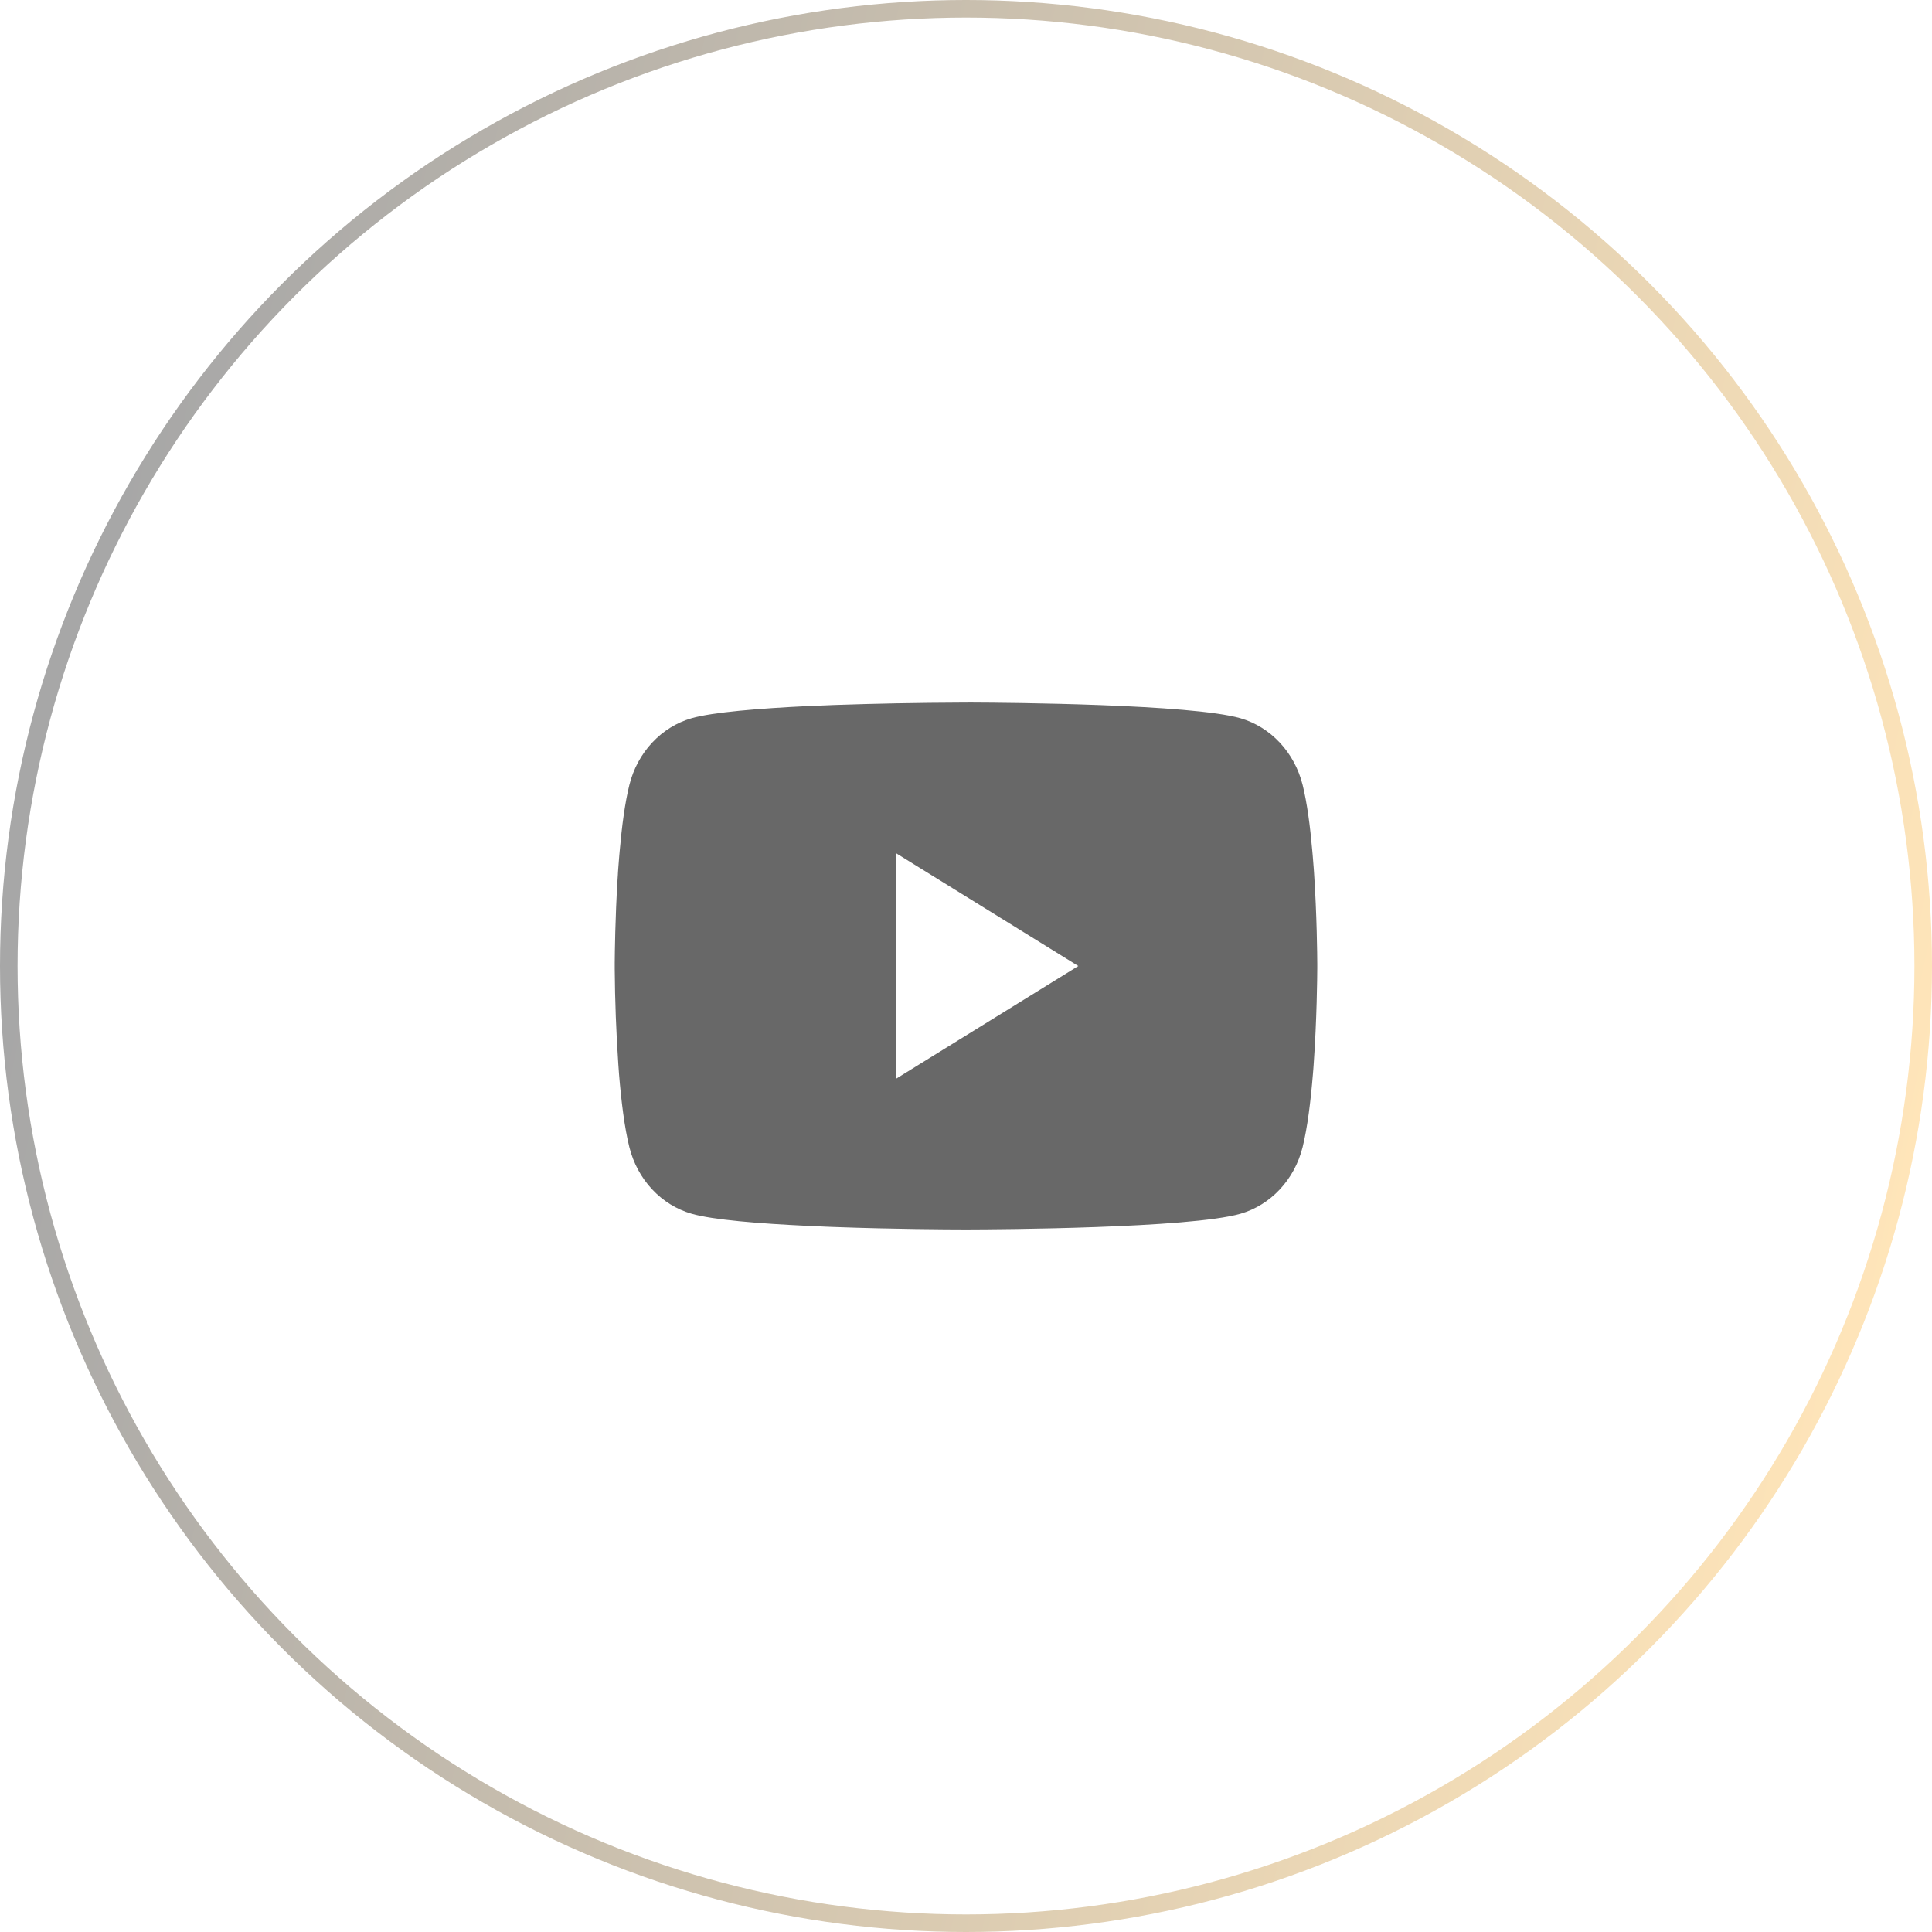 <?xml version="1.0" encoding="UTF-8"?> <svg xmlns="http://www.w3.org/2000/svg" width="110" height="110" viewBox="0 0 110 110" fill="none"> <circle cx="55" cy="55" r="54.5" stroke="url(#paint0_linear_85_11)"></circle> <path d="M55.129 40H55.351C57.406 40.008 67.82 40.088 70.627 40.894C71.476 41.14 72.249 41.62 72.87 42.285C73.491 42.95 73.938 43.778 74.165 44.685C74.418 45.699 74.595 47.042 74.715 48.427L74.74 48.705L74.795 49.398L74.815 49.676C74.978 52.116 74.998 54.401 75 54.9V55.1C74.998 55.618 74.975 58.058 74.795 60.599L74.775 60.879L74.752 61.157C74.627 62.684 74.442 64.2 74.165 65.315C73.938 66.223 73.492 67.051 72.871 67.716C72.25 68.381 71.476 68.861 70.627 69.106C67.727 69.939 56.704 69.997 55.176 70H54.821C54.049 70 50.853 69.984 47.503 69.861L47.078 69.845L46.861 69.835L46.433 69.816L46.006 69.797C43.23 69.666 40.588 69.456 39.37 69.103C38.521 68.858 37.748 68.379 37.127 67.714C36.506 67.05 36.06 66.222 35.833 65.315C35.555 64.202 35.37 62.684 35.245 61.157L35.225 60.876L35.205 60.599C35.082 58.79 35.013 56.978 35 55.164L35 54.836C35.005 54.262 35.025 52.279 35.16 50.09L35.178 49.815L35.185 49.676L35.205 49.398L35.26 48.705L35.285 48.427C35.405 47.042 35.583 45.696 35.835 44.685C36.062 43.777 36.508 42.949 37.129 42.284C37.75 41.619 38.524 41.139 39.373 40.894C40.59 40.547 43.233 40.334 46.008 40.2L46.433 40.181L46.863 40.166L47.078 40.157L47.506 40.139C49.885 40.057 52.266 40.012 54.646 40.003H55.129V40ZM51.001 48.568V61.429L61.394 55.001L51.001 48.568Z" fill="#686868"></path> <defs> <linearGradient id="paint0_linear_85_11" x1="13" y1="-1.6879e-05" x2="118.393" y2="22.848" gradientUnits="userSpaceOnUse"> <stop stop-color="#A7A7A7"></stop> <stop offset="1" stop-color="#FFE5B9"></stop> </linearGradient> </defs> </svg> 
